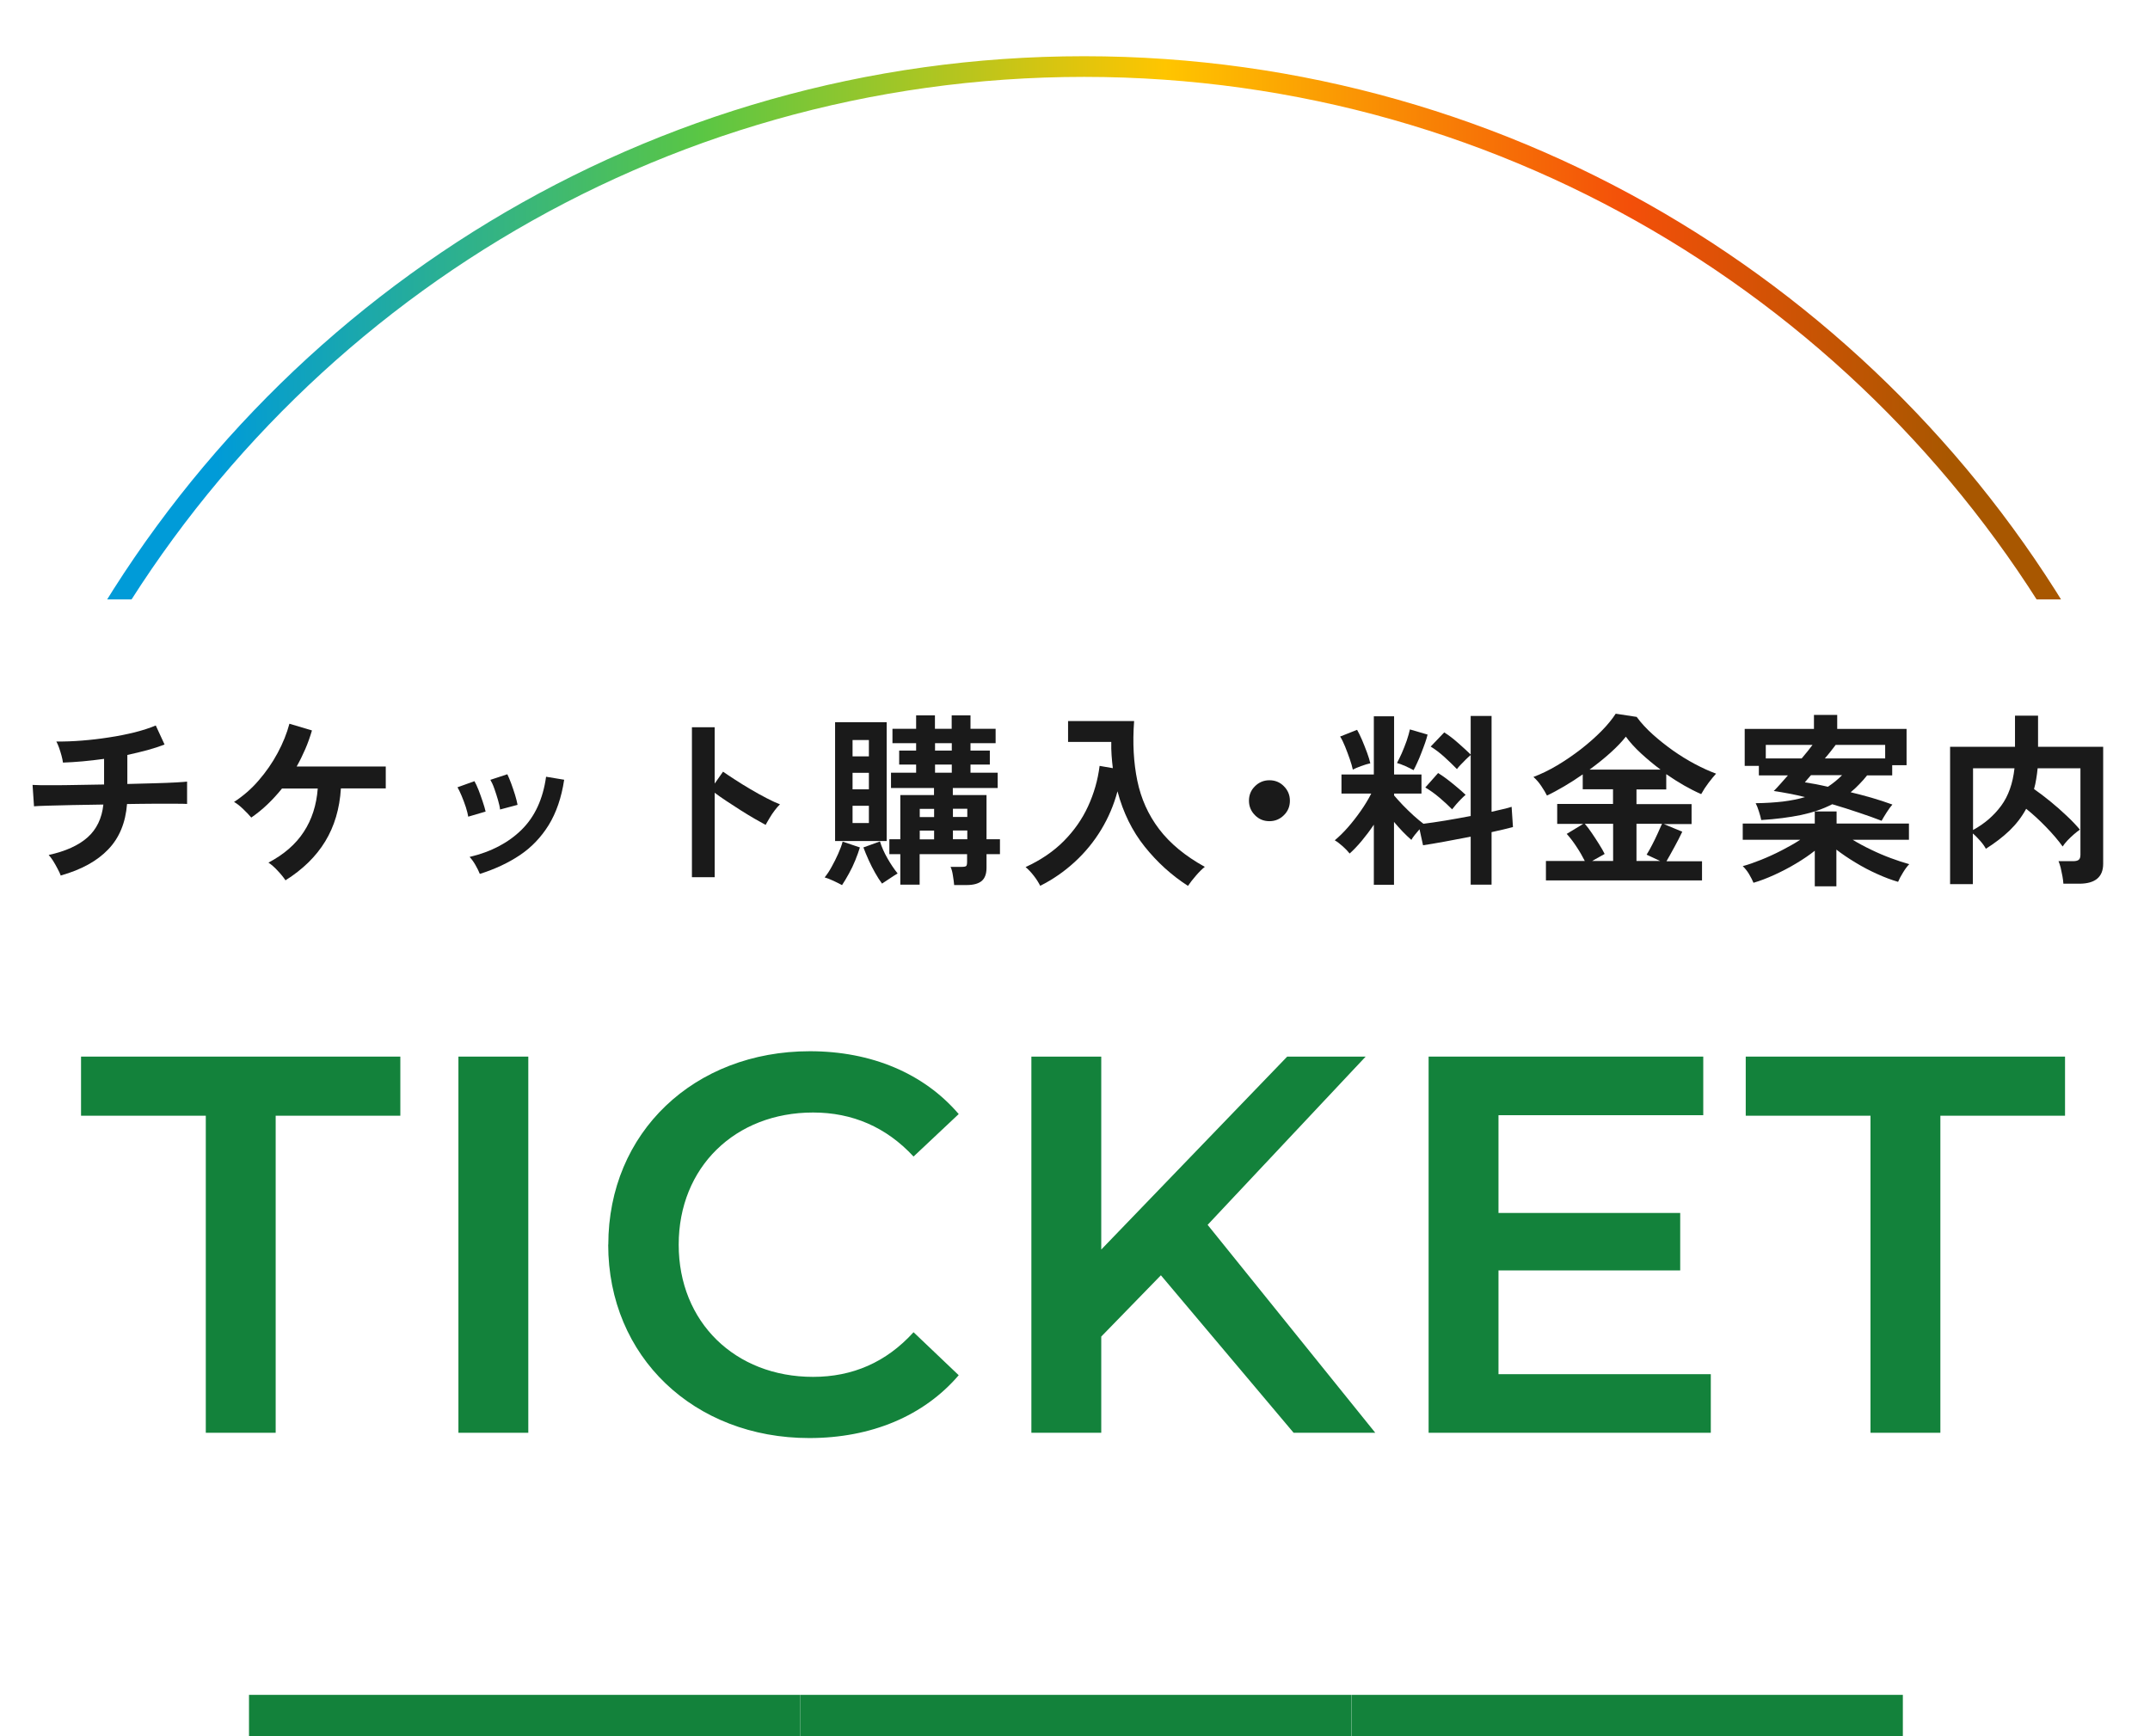 <?xml version="1.0" encoding="UTF-8"?>
<svg id="_レイヤー_2" data-name="レイヤー 2" xmlns="http://www.w3.org/2000/svg" xmlns:xlink="http://www.w3.org/1999/xlink" viewBox="0 0 208 168">
  <defs>
    <style>
      .cls-1 {
        clip-path: url(#clippath);
      }

      .cls-2, .cls-3 {
        fill: none;
      }

      .cls-2, .cls-4, .cls-5 {
        stroke-width: 0px;
      }

      .cls-3 {
        stroke: url(#_新規グラデーションスウォッチ_2);
        stroke-miterlimit: 10;
        stroke-width: 2px;
      }

      .cls-4 {
        fill: #1a1a1a;
      }

      .cls-5 {
        fill: #13823b;
      }
    </style>
    <clipPath id="clippath">
      <rect class="cls-2" width="208" height="58"/>
    </clipPath>
    <linearGradient id="_新規グラデーションスウォッチ_2" data-name="新規グラデーションスウォッチ 2" x1="7.26" y1="34.94" x2="202.59" y2="34.94" gradientUnits="userSpaceOnUse">
      <stop offset=".07" stop-color="#009bd8"/>
      <stop offset=".31" stop-color="#5ac644"/>
      <stop offset=".54" stop-color="#ffc500"/>
      <stop offset=".77" stop-color="#f34f09"/>
      <stop offset=".93" stop-color="#a85700"/>
    </linearGradient>
  </defs>
  <g id="_文字" data-name="文字">
    <g>
      <g>
        <rect class="cls-5" x="24.09" y="164" width="53.33" height="4"/>
        <rect class="cls-5" x="77.42" y="164" width="53.33" height="4"/>
        <rect class="cls-5" x="130.76" y="164" width="53.33" height="4"/>
      </g>
      <g>
        <path class="cls-4" d="m5.88,84.73c-.07-.19-.17-.42-.31-.67-.13-.26-.28-.51-.43-.76-.16-.25-.3-.43-.43-.57,1.64-.36,2.9-.93,3.77-1.71.87-.78,1.38-1.84,1.52-3.17-1.04.01-2.04.03-2.99.05-.95.02-1.76.04-2.42.06-.67.02-1.1.04-1.3.06l-.14-2.07c.13.01.41.02.84.03.43,0,.96,0,1.59,0,.64,0,1.34-.02,2.11-.03.77-.01,1.56-.02,2.38-.04v-2.48c-1.44.2-2.77.32-3.98.36-.02-.19-.07-.42-.14-.68-.07-.26-.15-.51-.24-.77-.09-.25-.18-.45-.26-.59.78.01,1.61-.02,2.48-.09.88-.07,1.75-.17,2.63-.31.88-.13,1.7-.3,2.48-.49.78-.2,1.46-.42,2.03-.66l.85,1.84c-.48.19-1.03.37-1.65.54-.62.17-1.27.32-1.95.47v2.81c.94-.02,1.81-.05,2.63-.07.82-.02,1.51-.05,2.07-.08.56-.03.92-.06,1.08-.08v2.16c-.18-.01-.56-.02-1.12-.02s-1.26,0-2.08,0c-.82,0-1.69.02-2.61.03-.14,1.81-.75,3.28-1.82,4.39-1.07,1.12-2.59,1.96-4.57,2.52Z"/>
        <path class="cls-4" d="m27.63,85.2c-.18-.28-.43-.59-.76-.94-.32-.35-.62-.61-.9-.79,1.5-.79,2.64-1.78,3.42-2.98.78-1.19,1.23-2.59,1.35-4.19h-3.46c-.44.55-.91,1.06-1.4,1.53-.49.47-1.01.89-1.57,1.28-.19-.23-.45-.5-.77-.81-.32-.31-.62-.55-.9-.7.89-.58,1.69-1.27,2.39-2.09.71-.82,1.32-1.7,1.83-2.65.51-.95.89-1.89,1.14-2.83l2.18.65c-.18.61-.39,1.21-.64,1.79-.25.58-.53,1.15-.84,1.7h8.62v2.12h-4.34c-.12,1.96-.63,3.67-1.52,5.13-.89,1.46-2.18,2.72-3.84,3.76Z"/>
        <path class="cls-4" d="m45.3,79.03c-.04-.24-.11-.55-.23-.92-.12-.37-.26-.74-.41-1.1s-.29-.64-.4-.83l1.64-.59c.12.2.25.49.4.86.14.37.28.75.4,1.12.13.38.22.7.28.96l-1.67.49Zm1.12,5.53c-.1-.25-.24-.54-.43-.87-.19-.33-.38-.58-.56-.77,2.08-.49,3.75-1.37,5.03-2.63,1.28-1.26,2.07-2.97,2.37-5.13l1.75.29c-.26,1.74-.77,3.2-1.5,4.39-.74,1.19-1.67,2.16-2.79,2.91-1.12.75-2.41,1.35-3.86,1.81Zm1.96-6.21c-.02-.24-.09-.55-.2-.93-.11-.38-.23-.75-.36-1.12-.13-.37-.26-.64-.38-.84l1.64-.54c.11.22.23.51.37.88.14.37.26.75.38,1.12.11.38.2.7.24.96l-1.69.45Z"/>
        <path class="cls-4" d="m66.94,84.88v-14.51h2.2v5.45l.81-1.15c.29.2.67.46,1.14.76.47.31.98.62,1.52.94.54.32,1.06.61,1.57.87.5.26.93.46,1.28.59-.14.13-.31.32-.5.57-.19.25-.36.5-.51.76-.16.26-.28.48-.38.66-.29-.16-.65-.36-1.07-.6-.43-.25-.88-.52-1.35-.82-.47-.3-.93-.6-1.37-.89-.44-.29-.82-.56-1.14-.8v8.17h-2.2Z"/>
        <path class="cls-4" d="m81.47,85.65c-.22-.12-.5-.26-.84-.42-.34-.16-.63-.27-.85-.33.23-.28.46-.62.68-1.03.23-.41.44-.83.63-1.26s.34-.82.43-1.17l1.67.56c-.11.37-.26.78-.44,1.23s-.39.89-.62,1.3c-.23.42-.45.79-.67,1.12Zm-.68-4.27v-11.5h4.99v11.5h-4.99Zm1.69-8.19h1.58v-1.58h-1.58v1.58Zm0,3.19h1.58v-1.6h-1.58v1.6Zm0,3.26h1.58v-1.67h-1.58v1.67Zm2.86,5.87c-.22-.29-.44-.63-.67-1.04-.23-.4-.44-.82-.64-1.26-.2-.44-.36-.84-.5-1.21l1.6-.58c.17.54.41,1.09.74,1.66.32.56.65,1.04.97,1.44-.23.13-.49.3-.77.49s-.53.36-.74.49Zm6.97.14c-.02-.25-.06-.56-.12-.92-.05-.36-.13-.64-.23-.85h1.08c.23,0,.37-.03.43-.08.06-.05.09-.19.09-.41v-.74h-4.59v2.95h-1.87v-2.95h-1.06v-1.44h1.06v-4.28h3.26v-.68h-4.16v-1.48h2.43v-.79h-1.64v-1.35h1.64v-.72h-2.29v-1.39h2.29v-1.3h1.82v1.3h1.62v-1.3h1.82v1.3h2.43v1.39h-2.43v.72h1.87v1.35h-1.87v.79h2.63v1.48h-4.34v.68h3.26v4.28h1.3v1.44h-1.3v1.31c0,.59-.15,1.01-.46,1.28-.31.26-.79.4-1.47.4h-1.21Zm-3.33-6.59h1.39v-.79h-1.39v.79Zm0,2.16h1.39v-.85h-1.39v.85Zm1.48-8.59h1.62v-.72h-1.62v.72Zm0,2.14h1.62v-.79h-1.62v.79Zm1.73,4.28h1.39v-.79h-1.39v.79Zm0,2.16h1.39v-.85h-1.39v.85Z"/>
        <path class="cls-4" d="m100.64,85.72c-.16-.31-.36-.64-.62-.97-.26-.34-.53-.62-.8-.85,1.48-.68,2.71-1.52,3.7-2.52.99-1,1.77-2.11,2.34-3.35.57-1.24.95-2.54,1.12-3.92l1.28.22c-.05-.41-.09-.82-.12-1.24-.03-.42-.04-.85-.03-1.3h-4.18v-2.02h6.39c-.16,2.11-.05,4.04.31,5.78.36,1.74,1.06,3.3,2.11,4.68,1.05,1.38,2.52,2.6,4.42,3.65-.26.2-.55.49-.86.85-.31.36-.57.69-.77.99-1.6-1.03-2.99-2.3-4.19-3.8-1.2-1.5-2.08-3.28-2.63-5.35-.35,1.31-.87,2.54-1.57,3.7-.7,1.16-1.55,2.2-2.55,3.12-1,.92-2.11,1.7-3.35,2.32Z"/>
        <path class="cls-4" d="m122.81,79.46c-.55,0-1.02-.19-1.4-.58-.38-.38-.58-.85-.58-1.4s.19-1.02.58-1.4c.38-.38.85-.58,1.4-.58s1.02.19,1.4.58c.38.38.58.85.58,1.4s-.19,1.02-.58,1.4c-.38.38-.85.58-1.4.58Z"/>
        <path class="cls-4" d="m132.91,85.6v-5.8c-.37.55-.76,1.07-1.16,1.55-.4.48-.79.89-1.18,1.24-.17-.22-.39-.45-.67-.7-.28-.25-.53-.44-.77-.58.41-.34.83-.75,1.27-1.25.44-.5.85-1.03,1.25-1.6.4-.57.73-1.12,1.01-1.67h-2.88v-1.85h3.13v-5.63h1.96v5.63h2.65v1.85h-2.65v.18c.22.26.5.57.84.93.34.35.69.69,1.05,1.02.36.32.68.59.95.79.6-.07,1.31-.18,2.12-.31.82-.14,1.63-.28,2.45-.44v-5.9c-.13.11-.29.25-.46.42-.17.17-.34.35-.5.51-.16.17-.29.31-.37.43-.34-.35-.73-.73-1.19-1.15-.46-.42-.91-.76-1.35-1.03l1.31-1.37c.42.26.87.6,1.34,1.02.47.41.88.79,1.22,1.12v-3.73h2.02v9.27c.42-.1.8-.18,1.13-.26.34-.08.61-.15.81-.22l.13,1.96c-.26.07-.57.15-.92.23-.35.08-.73.17-1.15.26v5.08h-2.02v-4.64c-.86.17-1.71.33-2.54.48-.83.15-1.52.27-2.07.35l-.34-1.55c-.16.18-.31.36-.46.55-.15.19-.26.35-.33.48-.26-.23-.54-.49-.83-.79-.29-.3-.57-.62-.85-.95v6.08h-1.96Zm-2.03-11.12c-.06-.29-.16-.63-.3-1.04-.14-.4-.29-.8-.45-1.2s-.32-.72-.48-.97l1.64-.65c.14.24.3.57.48.98.17.41.34.83.49,1.24.15.41.25.75.31,1.02-.24.05-.54.14-.9.27-.36.13-.62.25-.79.34Zm5.87.04c-.19-.11-.46-.24-.79-.39-.34-.15-.61-.25-.81-.3.13-.24.28-.55.46-.94.17-.39.33-.8.48-1.22.14-.43.25-.79.31-1.09l1.71.5c-.05.22-.13.48-.24.8-.11.32-.24.65-.37.99-.13.34-.26.66-.4.95-.13.29-.25.53-.34.69Zm3.74,3.8c-.34-.35-.74-.72-1.21-1.12-.47-.4-.93-.73-1.39-1l1.24-1.4c.29.18.59.39.92.64.32.25.64.5.94.76.31.26.57.49.8.71-.12.1-.26.23-.43.4-.17.17-.33.35-.5.54-.16.19-.29.35-.39.48Z"/>
        <path class="cls-4" d="m149.56,85.16v-1.85h3.76c-.22-.44-.49-.91-.81-1.39-.32-.49-.64-.9-.94-1.23l1.6-.97h-2.52v-1.93h5.4v-1.42h-2.93v-1.44c-.6.42-1.2.81-1.8,1.16-.6.35-1.15.65-1.66.89-.13-.26-.31-.57-.55-.92-.23-.35-.49-.64-.76-.88.74-.28,1.51-.65,2.3-1.12.79-.47,1.56-1,2.3-1.57.74-.58,1.4-1.16,1.99-1.76.59-.6,1.04-1.16,1.37-1.67l2.03.31c.42.58.94,1.14,1.55,1.69.61.55,1.27,1.07,1.97,1.57.7.49,1.41.93,2.13,1.31.72.38,1.4.69,2.03.92-.23.25-.47.55-.73.89-.26.34-.5.71-.71,1.09-1.06-.46-2.18-1.1-3.38-1.93v1.48h-2.88v1.42h5.33v1.93h-2.68l1.78.74c-.23.48-.48.98-.76,1.48-.28.51-.53.97-.77,1.38h3.44v1.85h-15.1Zm4.48-1.85h2.02v-3.6h-2.74c.23.26.46.57.7.93.24.35.47.71.69,1.06.22.35.4.66.53.93l-1.21.68Zm-.27-8.84h6.88c-.66-.49-1.28-1.01-1.87-1.55-.59-.54-1.09-1.09-1.49-1.64-.37.48-.87,1-1.49,1.56-.62.56-1.3,1.1-2.02,1.63Zm4.55,8.84h2.29l-1.31-.61c.17-.26.34-.58.53-.94.19-.36.36-.72.53-1.09.17-.37.31-.69.43-.96h-2.47v3.6Z"/>
        <path class="cls-4" d="m175.57,85.76v-3.44c-.53.42-1.13.83-1.82,1.24-.68.41-1.38.77-2.1,1.1-.71.32-1.38.58-2.01.76-.1-.24-.24-.52-.43-.84-.19-.32-.4-.57-.61-.77.53-.14,1.12-.35,1.77-.61.65-.26,1.31-.56,1.97-.9.66-.34,1.27-.68,1.82-1.04h-5.56v-1.57h6.97v-1.17h2.11v1.17h7v1.57h-5.44c.55.34,1.15.66,1.78.96.64.31,1.27.58,1.92.82.64.24,1.23.43,1.77.58-.19.19-.4.47-.61.82-.22.35-.37.65-.47.89-.62-.18-1.3-.43-2.02-.76-.72-.32-1.42-.69-2.11-1.11-.68-.41-1.3-.83-1.84-1.25v3.55h-2.11Zm6.46-6.34c-.65-.25-1.38-.52-2.21-.79-.82-.28-1.68-.55-2.56-.81-.89.46-1.89.8-3.01,1.04-1.12.23-2.41.4-3.86.49-.05-.24-.12-.52-.23-.85-.1-.33-.21-.59-.31-.78.97-.01,1.85-.07,2.64-.16.79-.1,1.5-.24,2.13-.43-.52-.13-1.03-.25-1.54-.34-.51-.1-1-.18-1.48-.25.17-.17.37-.38.61-.65.24-.26.49-.55.76-.86h-2.81v-.92h-1.37v-3.58h6.7v-1.35h2.25v1.35h6.71v3.51h-1.39v.99h-2.43c-.24.3-.49.59-.76.86-.26.28-.54.53-.83.77.66.16,1.33.33,2.02.53.68.2,1.36.42,2.02.66-.17.19-.36.45-.57.78-.21.33-.37.6-.48.8Zm-11.2-6.03h3.47c.2-.24.4-.47.58-.7.18-.23.34-.43.47-.61h-4.52v1.31Zm6.01,2.74c.25-.17.49-.34.72-.53.23-.19.44-.38.65-.59h-3.01c-.12.13-.23.26-.33.38-.1.12-.19.22-.26.31.34.05.69.11,1.06.18s.76.16,1.17.25Zm-.29-2.74h5.83v-1.31h-4.79c-.13.18-.29.38-.47.61-.18.23-.37.46-.58.7Z"/>
        <path class="cls-4" d="m188.66,85.56v-13.3h6.28v-3.01h2.23v3.01h6.3v11.32c0,1.28-.77,1.93-2.32,1.93h-1.53c-.01-.2-.04-.44-.09-.72-.05-.28-.11-.55-.17-.82-.07-.27-.14-.48-.21-.64h1.4c.25,0,.44-.04.55-.13.11-.08.17-.25.17-.49v-8.37h-4.14c-.04.37-.08.72-.14,1.05-.05.33-.12.65-.21.96.5.35,1.03.75,1.58,1.2.55.45,1.08.91,1.58,1.39.5.47.93.92,1.28,1.34-.17.11-.36.26-.58.45-.22.19-.43.39-.63.6-.2.21-.35.41-.46.58-.43-.6-.97-1.23-1.61-1.89-.64-.66-1.28-1.25-1.92-1.76-.42.78-.96,1.48-1.61,2.11-.65.62-1.42,1.21-2.29,1.76-.1-.2-.27-.45-.53-.75-.26-.29-.5-.54-.73-.73v4.9h-2.21Zm2.21-5.24c1.12-.61,2.03-1.4,2.73-2.35.7-.95,1.13-2.16,1.29-3.63h-4.01v5.98Z"/>
      </g>
      <g>
        <path class="cls-5" d="m19.91,107.96H7.84v-5.72h30.89v5.72h-12.06v30.68h-6.76v-30.68Z"/>
        <path class="cls-5" d="m44.35,102.24h6.76v36.4h-6.76v-36.4Z"/>
        <path class="cls-5" d="m58.85,120.44c0-10.87,8.32-18.72,19.5-18.72,5.93,0,11.02,2.13,14.4,6.08l-4.37,4.11c-2.65-2.86-5.93-4.26-9.72-4.26-7.54,0-13,5.3-13,12.79s5.46,12.79,13,12.79c3.8,0,7.07-1.4,9.72-4.32l4.37,4.16c-3.38,3.95-8.48,6.08-14.46,6.08-11.13,0-19.45-7.85-19.45-18.72Z"/>
        <path class="cls-5" d="m112.31,123.4l-5.77,5.93v9.31h-6.76v-36.4h6.76v18.67l17.99-18.67h7.59l-15.29,16.28,16.22,20.12h-7.9l-12.84-15.24Z"/>
        <path class="cls-5" d="m165.51,132.97v5.67h-27.3v-36.4h26.57v5.67h-19.81v9.46h17.58v5.56h-17.58v10.04h20.54Z"/>
        <path class="cls-5" d="m180.95,107.96h-12.06v-5.72h30.89v5.72h-12.06v30.68h-6.76v-30.68Z"/>
      </g>
      <g class="cls-1">
        <path class="cls-3" d="m8.14,63.79C26.86,29.61,63.16,6.44,104.88,6.44s78.15,23.26,96.84,57.53"/>
      </g>
    </g>
  </g>
</svg>
